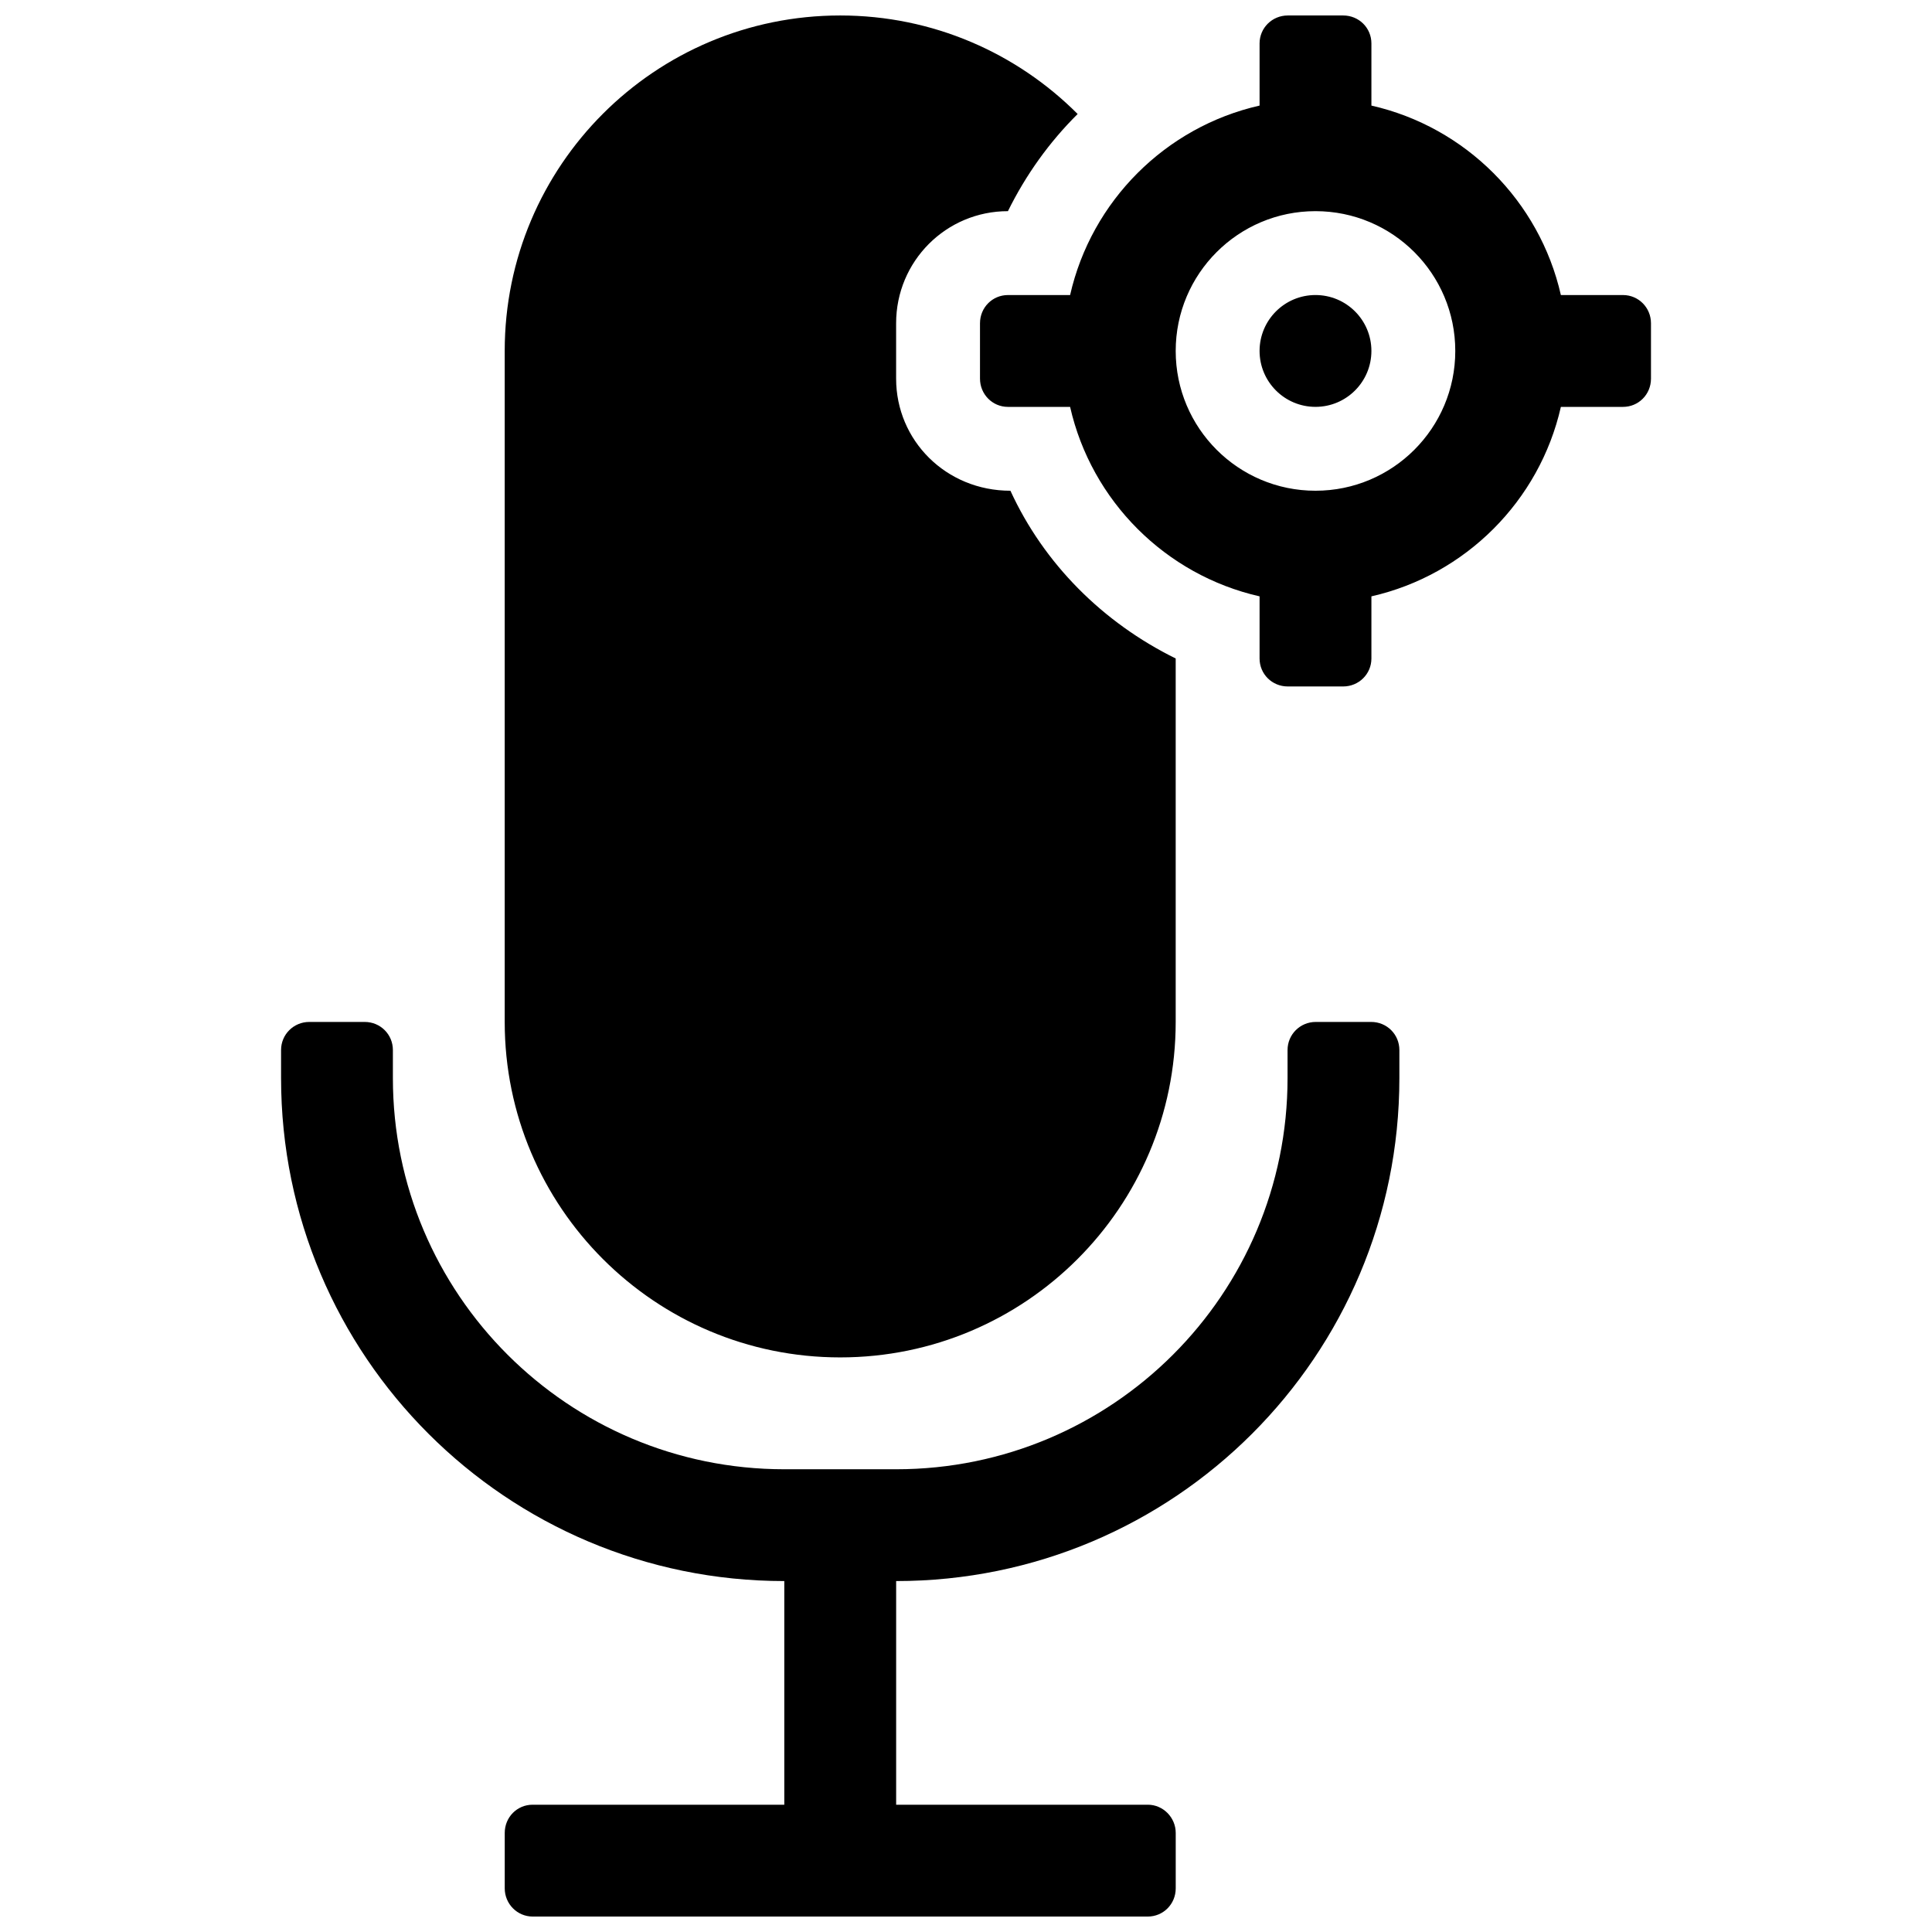 <?xml version="1.0" encoding="UTF-8"?>
<!-- Uploaded to: SVG Repo, www.svgrepo.com, Generator: SVG Repo Mixer Tools -->
<svg width="800px" height="800px" version="1.1" viewBox="144 144 512 512" xmlns="http://www.w3.org/2000/svg">
 <defs>
  <clipPath id="a">
   <path d="m218 148.09h364v503.81h-364z"/>
  </clipPath>
 </defs>
 <g clip-path="url(#a)">
  <path d="m429.59 174.21c-7.473 7.406-13.727 16.113-18.477 25.75-16.406 0-29.633 13.277-29.633 29.703v14.68c0 16.355 13.188 29.707 30.293 29.707 8.871 19.336 24.461 34.926 43.797 44.453v96.332c0 49.094-39.801 88.891-88.91 88.891-49.086 0-88.906-39.824-88.906-88.891v-177.84c0-49.094 39.801-88.895 88.906-88.895 24.582 0 46.836 9.984 62.93 26.113zm-144.46 448.06h66.715v-59.27c-73.645 0-133.36-59.691-133.36-133.29v-7.441c0-4.141 3.348-7.445 7.477-7.445h14.68c4.191 0 7.477 3.332 7.477 7.445v7.441c0 57.234 46.445 103.66 103.73 103.66h29.637c57.324 0 103.73-46.387 103.73-103.66v-7.441c0-4.141 3.348-7.445 7.477-7.445h14.68c4.191 0 7.477 3.332 7.477 7.445v7.441c0 73.637-59.668 133.29-133.36 133.29v59.27h66.715c4 0 7.375 3.352 7.375 7.481v14.68c0 4.191-3.32 7.477-7.414 7.477h-162.99c-4.098 0-7.414-3.348-7.414-7.477v-14.68c0-4.195 3.301-7.481 7.375-7.481zm192.67-450.29v-16.473c0-4.117 3.348-7.406 7.477-7.406h14.68c4.195 0 7.481 3.316 7.481 7.406v16.473c24.93 5.656 44.551 25.281 50.211 50.211h16.469c4.121 0 7.41 3.348 7.41 7.477v14.68c0 4.195-3.316 7.481-7.41 7.481h-16.469c-5.66 24.93-25.281 44.551-50.211 50.211v16.469c0 4.121-3.348 7.41-7.481 7.41h-14.68c-4.191 0-7.477-3.316-7.477-7.41v-16.469c-24.93-5.66-44.555-25.281-50.211-50.211h-16.473c-4.117 0-7.406-3.348-7.406-7.481v-14.68c0-4.191 3.316-7.477 7.406-7.477h16.473c5.656-24.93 25.281-44.555 50.211-50.211zm14.816 102.07c20.461 0 37.047-16.586 37.047-37.047 0-20.457-16.586-37.043-37.047-37.043-20.457 0-37.043 16.586-37.043 37.043 0 20.461 16.586 37.047 37.043 37.047zm0-22.227c-8.184 0-14.816-6.637-14.816-14.82s6.633-14.816 14.816-14.816 14.82 6.633 14.82 14.816-6.637 14.82-14.82 14.82z"/>
 </g>
</svg>